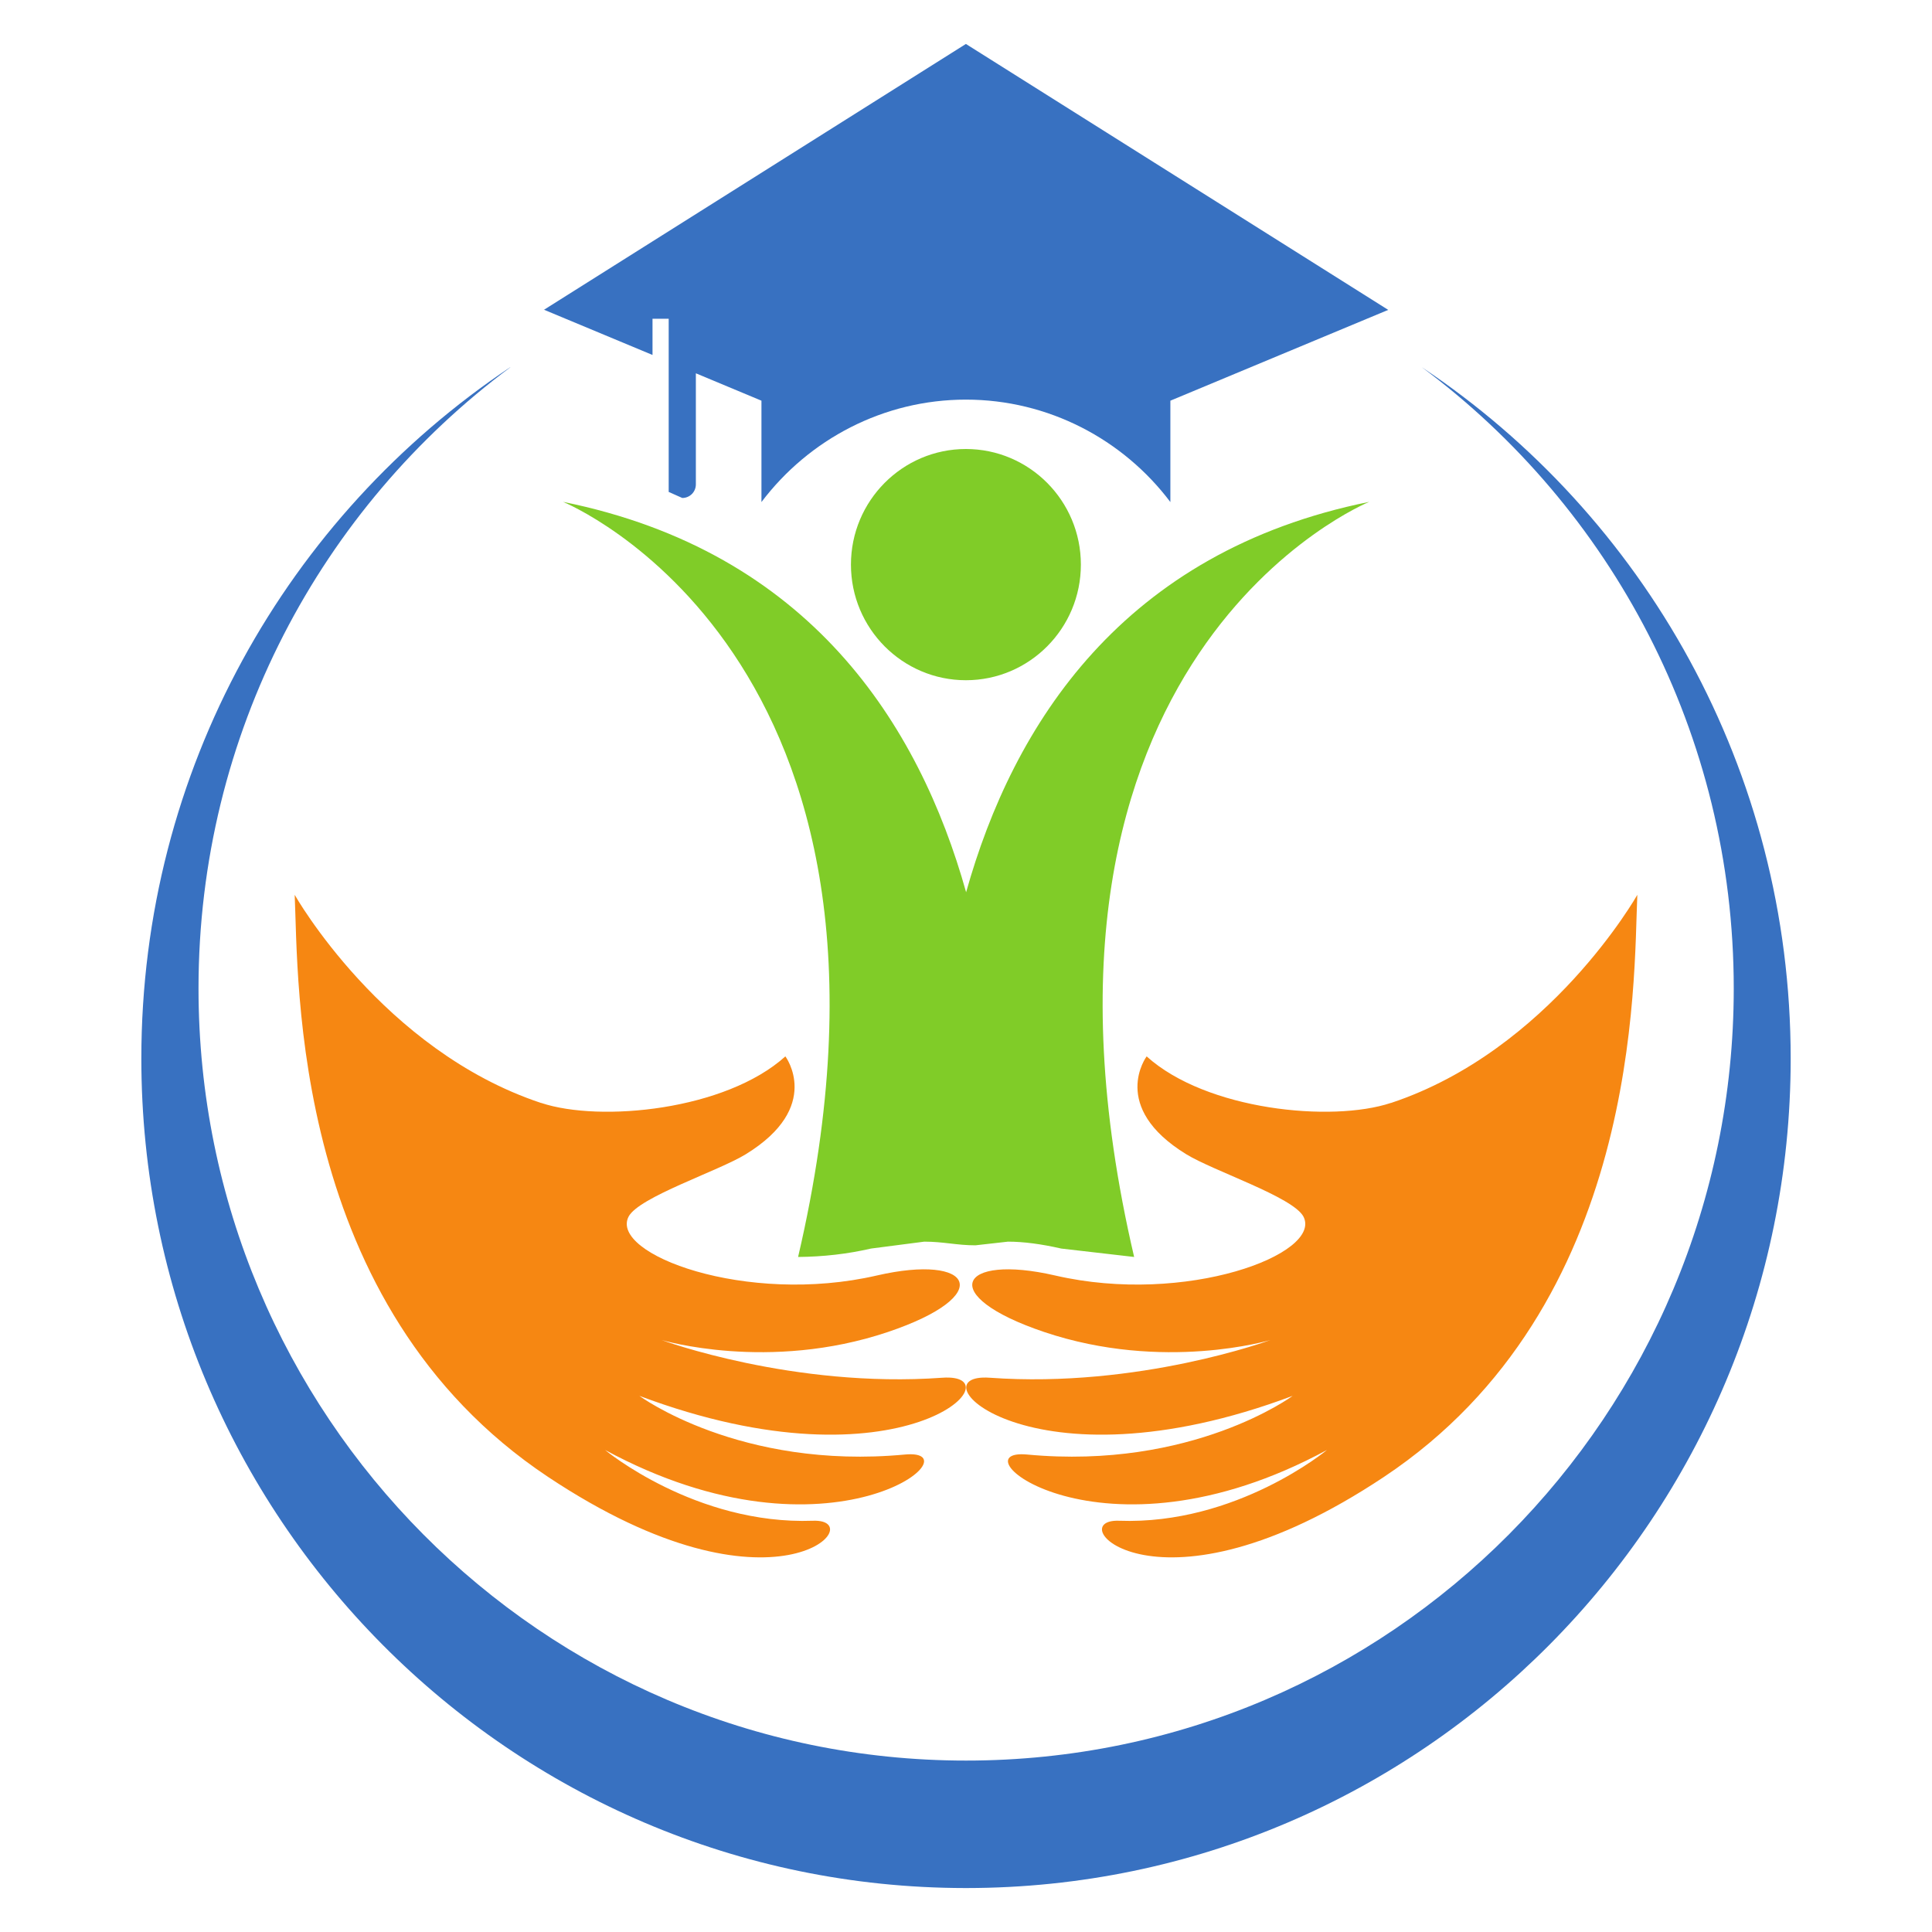 <svg xmlns="http://www.w3.org/2000/svg" xmlns:xlink="http://www.w3.org/1999/xlink" width="500" viewBox="0 0 375 375" height="500" preserveAspectRatio="xMidYMid meet"><defs><g></g><clipPath id="92048f173f"><path d="M 165 87 L 210 87 L 210 133 L 165 133 Z M 165 87 " clip-rule="nonzero"></path></clipPath><clipPath id="08eaa198ec"><path d="M 165.168 109.59 C 165.168 121.984 175.176 132.031 187.48 132.031 C 199.789 132.031 209.797 121.984 209.797 109.59 C 209.797 97.199 199.789 87.152 187.48 87.152 C 175.176 87.152 165.168 97.199 165.168 109.59 " clip-rule="nonzero"></path></clipPath><clipPath id="23dd417d3a"><path d="M 109 97 L 266 97 L 266 244 L 109 244 Z M 109 97 " clip-rule="nonzero"></path></clipPath><clipPath id="00bffff25c"><path d="M 220.137 243.977 L 205.984 242.344 C 202.133 241.465 198.66 241.004 195.645 241.004 L 189.324 241.715 C 185.723 241.715 183.129 241.004 179.402 241.004 L 169.062 242.344 C 164.539 243.391 159.809 243.934 154.91 243.977 C 182.207 127.008 109.281 97.41 109.281 97.41 C 157.129 107.078 178.398 140.613 187.523 173.184 C 196.652 140.613 217.918 107.078 265.77 97.41 C 265.77 97.41 192.84 127.047 220.137 243.977 " clip-rule="nonzero"></path></clipPath><clipPath id="34eeb02f28"><path d="M 57 173 L 187.5 173 L 187.5 302.926 L 57 302.926 Z M 57 173 " clip-rule="nonzero"></path></clipPath><clipPath id="648249f520"><path d="M 105.051 214.082 C 116.523 217.895 140.844 215.508 152.441 205.043 C 152.441 205.043 159.77 214.836 144.738 224.047 C 139.422 227.312 124.016 232.336 122.008 236.145 C 118.281 243.391 144.781 253.438 170.191 247.574 C 188.863 243.262 193.469 251.426 172.328 258.543 C 149.176 266.332 128.41 260.094 128.41 260.094 C 128.41 260.094 153.949 269.512 182.879 267.418 C 197.906 266.332 175.383 290.191 124.102 270.934 C 124.102 270.934 143.566 285.336 175.633 282.324 C 189.91 280.984 161.652 305.348 117.445 281.441 C 117.445 281.441 134.984 296.012 157.801 295.176 C 169.27 294.758 150.684 316.148 106.391 286.676 C 56.363 253.395 57.953 190.387 57.199 173.684 C 57.199 173.684 74.238 203.867 105.012 214.082 " clip-rule="nonzero"></path></clipPath><clipPath id="e95f194937"><path d="M 187.5 173 L 318 173 L 318 302.926 L 187.5 302.926 Z M 187.5 173 " clip-rule="nonzero"></path></clipPath><clipPath id="c69e9b5e93"><path d="M 269.953 214.082 C 258.484 217.895 234.16 215.508 222.562 205.043 C 222.562 205.043 215.238 214.836 230.266 224.047 C 235.586 227.312 250.988 232.336 253 236.145 C 256.727 243.391 230.227 253.438 204.812 247.574 C 186.145 243.262 181.539 251.426 202.68 258.543 C 225.828 266.332 246.594 260.094 246.594 260.094 C 246.594 260.094 221.059 269.512 192.129 267.418 C 177.102 266.332 199.621 290.191 250.906 270.934 C 250.906 270.934 231.441 285.336 199.371 282.324 C 185.098 280.984 213.355 305.348 257.562 281.441 C 257.562 281.441 240.023 296.012 217.207 295.176 C 205.734 294.758 224.324 316.148 268.613 286.676 C 318.645 253.395 317.051 190.387 317.805 173.684 C 317.805 173.684 300.766 203.867 269.996 214.082 " clip-rule="nonzero"></path></clipPath><clipPath id="dba91a43b8"><path d="M 105.484 8 L 269.512 8 L 269.512 97.895 L 105.484 97.895 Z M 105.484 8 " clip-rule="nonzero"></path></clipPath><clipPath id="2695943c96"><path d="M 105.555 60.148 L 187.48 8.531 L 269.453 60.148 L 227.168 77.773 L 227.168 97.449 C 218 85.27 203.473 77.566 187.48 77.566 C 171.488 77.566 157.004 85.27 147.797 97.449 L 147.797 77.773 L 135.066 72.457 L 135.066 94.016 C 135.066 95.484 133.895 96.656 132.43 96.656 L 129.793 95.484 L 129.793 61.867 L 126.652 61.867 L 126.652 68.898 L 105.555 60.105 " clip-rule="nonzero"></path></clipPath><clipPath id="73786db842"><path d="M 27 71.027 L 348 71.027 L 348 366.559 L 27 366.559 Z M 27 71.027 " clip-rule="nonzero"></path></clipPath><clipPath id="7da0a871b8"><path d="M 99.023 71.285 C 55.859 100.129 27.434 149.445 27.434 205.461 C 27.434 294.336 99.023 366.387 187.355 366.469 L 187.648 366.469 C 275.984 366.387 347.57 294.336 347.57 205.461 C 347.57 149.445 319.145 100.086 275.984 71.285 C 312.699 98.582 336.52 142.414 336.52 191.855 C 336.52 274.621 269.828 341.727 187.523 341.727 C 105.219 341.727 38.531 274.621 38.531 191.855 C 38.531 142.414 62.352 98.582 99.066 71.285 Z M 99.023 71.285 " clip-rule="nonzero"></path></clipPath></defs><g clip-path="url(#92048f173f)"><g clip-path="url(#08eaa198ec)"><path fill="#80cc28" d="M 6.504 -12.402 L 368.496 -12.402 L 368.496 387.77 L 6.504 387.77 Z M 6.504 -12.402 " fill-opacity="1" fill-rule="nonzero"></path></g></g><g clip-path="url(#23dd417d3a)"><g clip-path="url(#00bffff25c)"><path fill="#80cc28" d="M 6.504 -12.402 L 368.496 -12.402 L 368.496 387.77 L 6.504 387.77 Z M 6.504 -12.402 " fill-opacity="1" fill-rule="nonzero"></path></g></g><g clip-path="url(#34eeb02f28)"><g clip-path="url(#648249f520)"><path fill="#f68712" d="M 6.504 -12.402 L 368.496 -12.402 L 368.496 387.77 L 6.504 387.77 Z M 6.504 -12.402 " fill-opacity="1" fill-rule="nonzero"></path></g></g><g clip-path="url(#e95f194937)"><g clip-path="url(#c69e9b5e93)"><path fill="#f68712" d="M 6.504 -12.402 L 368.496 -12.402 L 368.496 387.77 L 6.504 387.77 Z M 6.504 -12.402 " fill-opacity="1" fill-rule="nonzero"></path></g></g><g clip-path="url(#dba91a43b8)"><g clip-path="url(#2695943c96)"><path fill="#3871c1" d="M 6.504 -12.402 L 368.496 -12.402 L 368.496 387.77 L 6.504 387.77 Z M 6.504 -12.402 " fill-opacity="1" fill-rule="nonzero"></path></g></g><g clip-path="url(#73786db842)"><g clip-path="url(#7da0a871b8)"><path fill="#3871c1" d="M 6.504 -12.402 L 368.496 -12.402 L 368.496 387.77 L 6.504 387.77 Z M 6.504 -12.402 " fill-opacity="1" fill-rule="nonzero"></path></g></g><g fill="#f68712" fill-opacity="1"><g transform="translate(212.222, 226.832)"><g></g></g></g></svg>